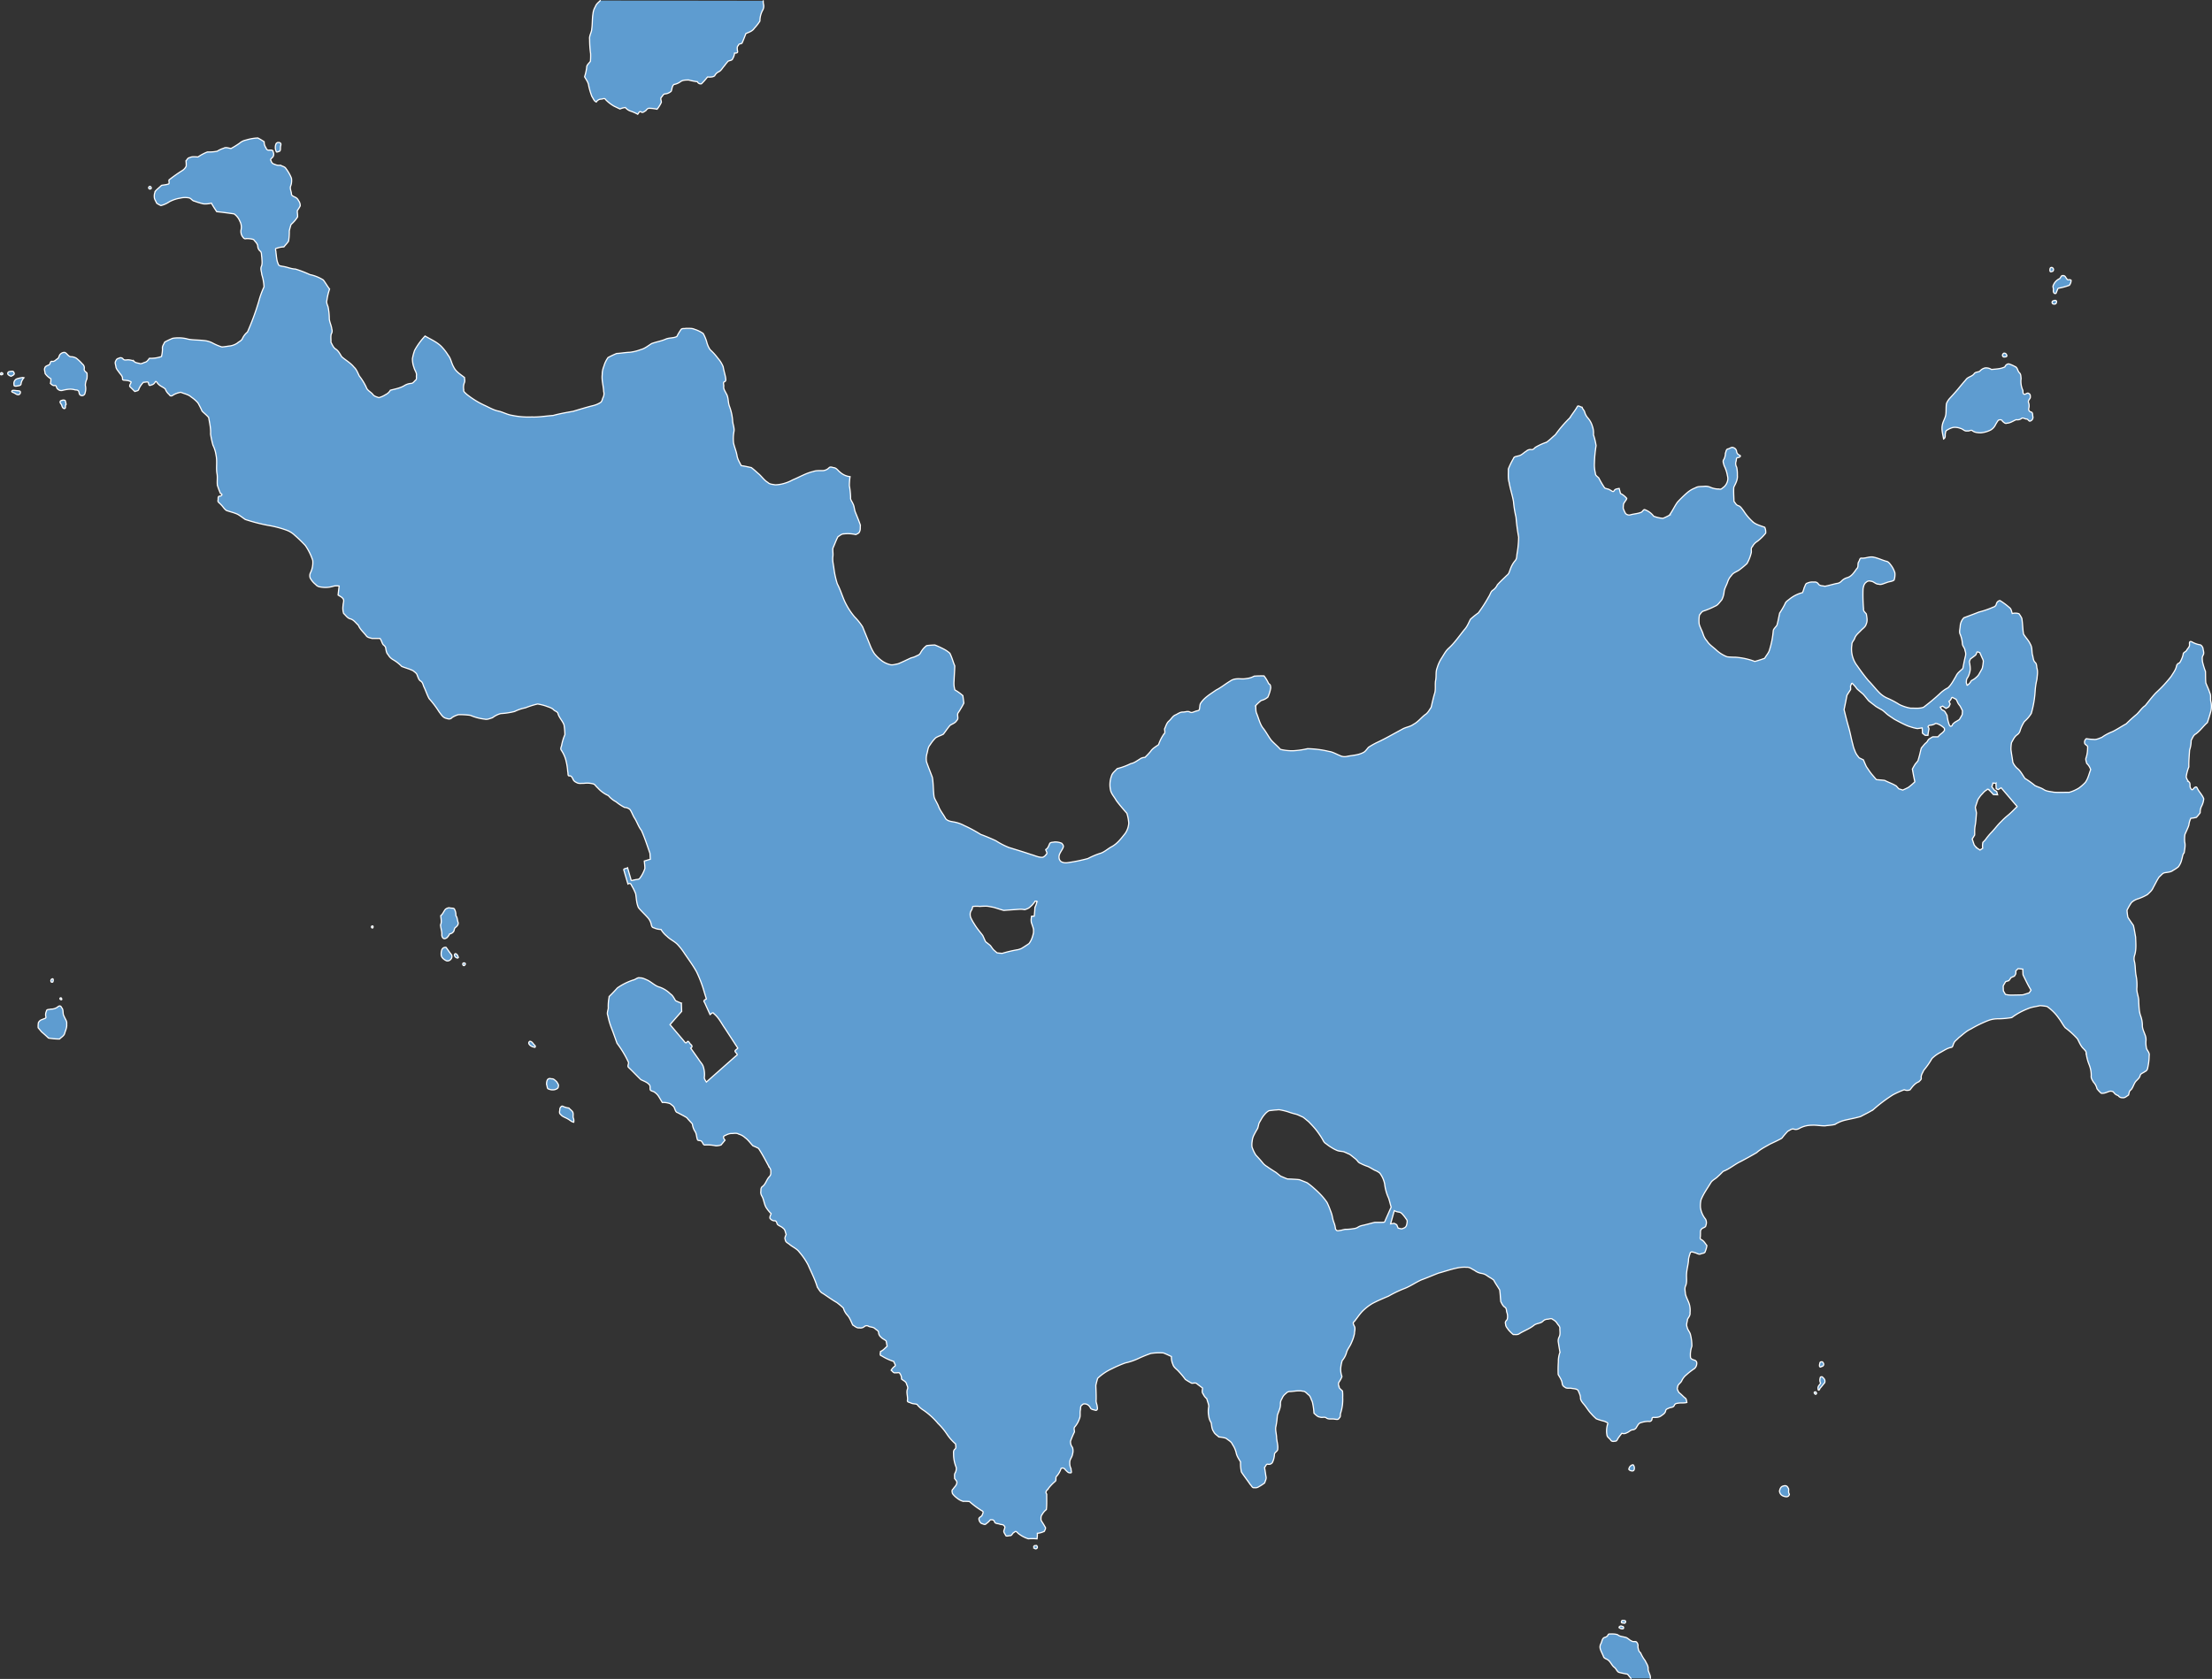 <?xml version="1.0" encoding="UTF-8" standalone="no"?>
<svg:svg
   id="svg2"
   viewBox="0 0 1127.26 855.788"
   version="1.1"
   sodipodi:docname="saintbarthelemy.svg"
   inkscape:version="1.2.1 (9c6d41e, 2022-07-14)"
   xmlns:inkscape="http://www.inkscape.org/namespaces/inkscape"
   xmlns:sodipodi="http://sodipodi.sourceforge.net/DTD/sodipodi-0.dtd"
   xmlns:svg="http://www.w3.org/2000/svg">
  <svg:rect x="0" y="0" width="1127.26" height="855.788" fill="#333333" stroke="none"/>
  <sodipodi:namedview
     id="namedview7748"
     pagecolor="#ffffff"
     bordercolor="#000000"
     borderopacity="0.25"
     inkscape:showpageshadow="2"
     inkscape:pageopacity="0.0"
     inkscape:pagecheckerboard="0"
     inkscape:deskcolor="#d1d1d1"
     showgrid="false"
     inkscape:zoom="0.27576922"
     inkscape:cx="562.06417"
     inkscape:cy="427.89401"
     inkscape:window-width="1457"
     inkscape:window-height="456"
     inkscape:window-x="55"
     inkscape:window-y="38"
     inkscape:window-maximized="0"
     inkscape:current-layer="svg2" />
  <script
     id="__gaOptOutExtension" />
  <svg:defs
     id="defs7742">
    <svg:style
       id="style7740">.cls-1{fill:#b8b8b8;stroke:#fff;stroke-linecap:round;stroke-width:0.6px;}</svg:style>
  </svg:defs>
  <svg:title
     id="title7744">Saint Barthélémy</svg:title>
  <svg:path
     id="polyline3308"
     class="cls-1"
     d="M933.359,855.094c0.263-1.805-1.265-3.262-1.125-5.062,0.054-1.465-.948-2.644-1.5-3.937a18.927,18.927,0,0,1-2.375-4.062c-1.013-.657-1.1-1.894-1.344-2.969a2.7,2.7,0,0,0-.656-2.437c-0.572-.629-1.748.019-2.437-0.531-1.342-.488-2.179-1.867-3.656-2-1.21-.35-2.525-0.36-3.531-1.219-1.485-.584-3.169-0.368-4.75-0.406a2.325,2.325,0,0,1-1.844,1.719c-1.406.394-1.4,2.143-2,3.25a3.436,3.436,0,0,0-.281,2.688c0.393,1.363,1.178,2.614,1.656,3.969,0.368,0.947,1.641,1.085,2.375,1.719,1.328,1.027,1.839,2.806,3.25,3.781,0.844,0.663,1.172,1.918,2.094,2.406,1.476,0.41,2.995.692,4.5,0.969,0.59,0.7,1.119,1.456,1.75,2.125M398.234-.094h0c-0.946.934-2.077,1.742-2.5,3.063a8.255,8.255,0,0,0-1.219,3.594c-0.429,2.559-.252,5.178-0.625,7.75-0.052,1.849-1.389,3.453-1.094,5.344a52.961,52.961,0,0,0,.5,7.281,33.759,33.759,0,0,1-.094,3.906c-0.724,1.067-2,1.862-1.906,3.281a28.747,28.747,0,0,1-1.062,4.625c0.81,1.482,1.941,2.855,2.094,4.594a37.069,37.069,0,0,0,1.625,5.438c0.711,0.972,1.044,2.337,2.25,2.813a2.994,2.994,0,0,1,2.438-1.469c0.788,0.017,1.814-.728,2.281.219A18.789,18.789,0,0,0,405.3,53.75l2.969,1.406a9.432,9.432,0,0,1,2.719-.75,6.08,6.08,0,0,0,2.875,1.906,19.016,19.016,0,0,1,3.438,1.531c0.54-.59.848-1.857,1.813-1.125,0.834,0.574,1.539-.338,2.281-0.656,0.558-.731,1.116-1.432,2.125-1.25a20.534,20.534,0,0,1,3.656.469,15.613,15.613,0,0,0,2.188-3.562c-0.03-.924-0.7-2.024.188-2.719,0.544-.627.86-1.581,1.844-1.531a5.4,5.4,0,0,0,2.969-1.344c0.487-1.139.374-2.706,1.438-3.469a7.652,7.652,0,0,0,3.375-1.469c1.181-.84,2.759-0.781,4.156-0.781a37.731,37.731,0,0,0,4.406.875,1.785,1.785,0,0,0,2.063,1.031,39.841,39.841,0,0,0,3.063-3.437c1.242,0,2.62.162,3.656-.625a4.427,4.427,0,0,1,2.219-2.125c1.2-.623,1.787-1.992,2.719-2.937a27.687,27.687,0,0,1,1.906-2.375c0.8-.441,2.124-0.318,2.375-1.375a6.214,6.214,0,0,0,.906-2.781c0.991,0.017,1.91-.023,1.469-1.25-0.025-.921-0.352-1.951.469-2.625,0.23-1.1,1.431-.651,1.906-1.219,0.7-1.59,1.328-3.22,1.938-4.844,1.569-.687,3.335-1.195,4.313-2.719a24.453,24.453,0,0,0,2.844-3.656,11.53,11.53,0,0,1,1.313-5.375,4.111,4.111,0,0,0,.469-3.375,6.6,6.6,0,0,1-.094-1.562M223.734,69.938A23.753,23.753,0,0,0,217.671,71a6.905,6.905,0,0,0-3.25,1.594,45.637,45.637,0,0,1-4.344,2.688c-1.27-.129-2.575-0.83-3.781-0.125a15.115,15.115,0,0,0-3.312,1.531,21.31,21.31,0,0,1-4.969.375,24.345,24.345,0,0,0-4.781,2.531c-1.427-.009-2.9-0.368-4.219.344-0.986.088-1.363,1.031-1.906,1.719a15.931,15.931,0,0,1,.094,2.656,5.315,5.315,0,0,1-2.187,2.344,78.889,78.889,0,0,0-6.562,4.656c-0.207.7,0.5,2.132-.562,2.156-1.066.357-2.238,0.383-3.281,0.625-0.963.981-2.131,1.831-3.031,2.844a5.684,5.684,0,0,0-.625,3.188c0.025,1.091.832,2.013,1.188,3.031a11.188,11.188,0,0,0,2.188,1.219,13.637,13.637,0,0,0,4.313-1.937,17.518,17.518,0,0,1,5.531-1.844,10.307,10.307,0,0,1,4.438-.125c1.119,0.179,1.674,1.563,2.875,1.688a33.911,33.911,0,0,0,4.563,1.375,12.641,12.641,0,0,0,4-.375c0.829,1.492,1.754,2.937,2.719,4.344,2.96,0.295,5.9.711,8.844,1.125a8.463,8.463,0,0,1,2.938,3.719,6.46,6.46,0,0,1,.563,4.625,4.885,4.885,0,0,0,.594,2.969c0.544,0.691.961,1.634,2,1.313a10.478,10.478,0,0,1,3.875.469c0.793,1.09,2.005,2,2.094,3.438a3.306,3.306,0,0,0,1.156,2.375c0.983,0.715.617,2.073,0.906,3.125,0.022,1.614.425,3.276-.25,4.813-0.538,1.332.165,2.726,0.25,4.094a24.482,24.482,0,0,1,1.125,6.25,44.7,44.7,0,0,0-2.625,7.219,125.268,125.268,0,0,1-5.812,15.813,9.506,9.506,0,0,0-2.625,3.438c-0.513,1.073-1.813,1.484-2.656,2.281a9.356,9.356,0,0,1-3.437,1.344c-1.444.144-2.912,0.488-4.344,0.531a27.766,27.766,0,0,1-4.906-2.094,11.7,11.7,0,0,0-4.469-1.187c-2.55-.286-5.163-0.214-7.687-0.656a17.006,17.006,0,0,0-5.094-.687,17.4,17.4,0,0,0-2.875.219,44.233,44.233,0,0,0-4.062,1.906c-0.463,1.121-1.4,2.151-1.156,3.438a17.5,17.5,0,0,1-.5,3.938,16.055,16.055,0,0,1-6.125.906c-0.717.81-1.237,1.872-2.406,2.063-0.924.314-1.825,1-2.812,0.531-1-.234-2.107-0.3-2.781-1.187a9.073,9.073,0,0,0-2.812-.625c-0.9-.034-1.963.415-2.625-0.406a1.554,1.554,0,0,0-2.219-.344c-1.018.065-1.347,0.908-1.719,1.719-0.286.823,0.249,1.785,0.281,2.656,0.209,1.162,1.145,2.032,1.781,3,0.642,0.9,1.591,1.679,1.563,2.875-0.159,1.2,1.2.782,1.969,1a4.535,4.535,0,0,1,2.438.813c-0.126.768-1.036,1.683-.656,2.344l2.531,2.5c0.786-.312,1.9-0.242,2.063-1.281a11.4,11.4,0,0,1,2.344-3.437c0.766,0.123,2.038-.469,2.469.125,0.225,0.837.26,1.984,1.375,1.281a2.734,2.734,0,0,0,2.094-1.469c0.536-1.051,1.125.713,1.688,1.031,0.952,1.075,2.475,1.51,3.5,2.469a6.569,6.569,0,0,0,2,2.844c0.555,1.006,1.3.788,2.094,0.188a11.018,11.018,0,0,1,3.813-1.344c1.808,0.769,3.857,1.071,5.344,2.438a16.672,16.672,0,0,1,3.406,3,44.668,44.668,0,0,1,2.094,4.156c1.082,1.089,2.391,2.09,3.344,3.25,0.471,2.786,1.167,5.56.969,8.406a48.479,48.479,0,0,0,1.219,5.688,16.755,16.755,0,0,1,1.563,5.031c0.731,3.258-.085,6.634.563,9.906,0.252,1.841-.115,3.77.156,5.594a43.6,43.6,0,0,0,1.563,4.125c1.277,0.307.664,1.194-.312,1.344-1.213-.043-0.78,1.248-0.937,2.063-0.336,1,.857,1.435,1.344,2.125,1.082,0.94,1.761,2.38,2.969,3.125,1.889,0.664,3.878,1.1,5.688,1.938,1.356,0.768,2.59,1.774,3.875,2.625a89.686,89.686,0,0,0,11.563,3,52.428,52.428,0,0,1,9.5,2.469,12.234,12.234,0,0,1,4.156,2.594,69.429,69.429,0,0,1,5.406,5.219,29.7,29.7,0,0,1,3.75,7.563,11.748,11.748,0,0,1-1.156,6.344,3.374,3.374,0,0,0-.125,2.656,10.4,10.4,0,0,0,2.75,3.281,3.518,3.518,0,0,0,2.375,1.281,13.819,13.819,0,0,0,6.813-.406,7.216,7.216,0,0,1,2.813-.062c-0.187,1.526-.4,3.062-0.531,4.594,1.014,0.676,2.242,1.114,2.75,2.313,0.275,0.888-.212,1.949-0.219,2.906a8.93,8.93,0,0,0,.281,4.156c1.12,0.981,1.949,2.465,3.5,2.781,1.715,0.5,2.714,2.094,4,3.219,0.837,2.091,2.605,3.545,3.969,5.281,0.619,1.022,1.936,1.114,2.969,1.469h4.094c0.754,0.922.929,2.193,1.594,3.125,0.632,0.582,1.368,1.105,1.344,2.063,0.253,1.108.346,2.266,1.219,3.094a6.456,6.456,0,0,0,2.5,2.531,20.221,20.221,0,0,1,4.406,3.438c1.928,0.785,4,1.275,5.844,2.219,0.813,0.711,1.867,1.254,2.094,2.406,0.5,1.027.695,2.286,1.781,2.875,1.142,0.727,1.176,2.242,1.813,3.344,0.841,1.836,1.48,3.8,2.438,5.563a50.547,50.547,0,0,1,5.094,6.75c1.043,1.309,1.973,3.07,3.781,3.344,0.922,0.355,2.1.5,2.75-.406a11.788,11.788,0,0,1,3.313-1.5,37.433,37.433,0,0,1,6.094.344,26.282,26.282,0,0,0,7.313,1.938c1.339,0.35,2.675-.366,3.938-0.719a12.256,12.256,0,0,1,4.219-2.125,36.038,36.038,0,0,0,7.063-1.062,21.784,21.784,0,0,1,5.531-1.875,42.35,42.35,0,0,1,6.188-1.937,26.944,26.944,0,0,1,4.156,1c1.46,0.6,3.095.893,4.188,2.125,0.763,0.613,1.94.808,2.094,1.938,0.64,2.062,2.341,3.611,3.031,5.625a33.616,33.616,0,0,1,.438,4.938,25,25,0,0,0-1.687,5.594c-0.26.822-.7,1.669-0.062,2.438a16.939,16.939,0,0,1,2.094,4.406,31.748,31.748,0,0,1,1.094,6.406c0.308,0.656-.144,2.145.75,2.188,1.01-.2,1.449.673,1.844,1.438a3,3,0,0,0,1.781,1.844c1.13,0.835,2.571.425,3.875,0.5a12.3,12.3,0,0,1,4.75.281c0.953,0.233,1.409,1.347,2.188,1.906a15.835,15.835,0,0,0,5.531,4.063,12.412,12.412,0,0,0,3.875,3.125,23.908,23.908,0,0,0,4.406,2.906,4.356,4.356,0,0,1,2.781,1.094c0.937,1.391,1.45,3.111,2.406,4.531,1.23,1.958,1.883,4.224,3.344,6.031,1.744,3.793,2.983,7.791,4.375,11.719l0.188,3.031-3.062.906c0.072,1.271.32,2.558,0.281,3.813a16.758,16.758,0,0,1-2.656,5.063c-0.527.662-1.634,0.429-2.406,0.719-0.73-.036-2.067.884-2.062-0.344l-1.687-5.812c-0.55.436-2.189,0.3-1.906,1.156l2.094,7.125c0.985-.632,1.544-0.148,1.906.844a25.378,25.378,0,0,1,2.031,4.125c0.394,2.372.4,4.894,1.438,7.094,1.464,1.8,3.227,3.357,4.75,5.094a7.359,7.359,0,0,1,1.719,3.281c0.171,0.9.4,1.769,1.438,1.906a8.485,8.485,0,0,0,3.563.813,12.753,12.753,0,0,0,3.031,3.469c1.574,1.643,3.717,2.48,5.313,4.094a31.876,31.876,0,0,1,3.688,4.75c2.073,3.032,4.277,6.011,6.063,9.219a63.588,63.588,0,0,1,3.969,10.438l1.063,3.438c-0.732.477-1.809,0.838-.937,1.781l2.813,6.219c0.676-.4,1.385-1.526,2-0.437,2.5,2.012,3.855,5.026,5.688,7.594l6.438,9.906c-0.323.628-1.858,1.186-1.281,1.875,0.4,0.693,1.67,1.463.469,2l-15.187,13.438c-0.528-.876-1.248-1.686-1-2.781a12.883,12.883,0,0,0-.5-4.844c-0.369-1.5-1.636-2.594-2.406-3.906l-4.094-5.781c1.029-.623.775-1.28-0.031-1.969-0.583-.372-1.06-2.088-1.75-1.219-0.694,1.134-1.2.15-1.75-.531l-7-8.25,5.938-6.75c-0.057-1.4-.1-2.787-0.156-4.187a24.168,24.168,0,0,1-2.969-1.281c-0.769-1.239-1.352-2.625-2.625-3.437a14.339,14.339,0,0,0-6.25-3.687c-1.889-.792-3.416-2.263-5.219-3.219-1.313-.562-2.587-1.328-4.062-1.281-1.291-.342-2.234.927-3.469,1.125a30.931,30.931,0,0,0-8,4c-1.338,1.5-2.713,2.948-4.156,4.344a24.255,24.255,0,0,0-.5,6c-0.163,1.258-.79,2.506-0.219,3.75A36.879,36.879,0,0,0,404.078,524c0.958,2.435,1.805,4.923,2.688,7.375a52.36,52.36,0,0,1,5.875,9.813c0.052,0.8-.678,1.868-0.031,2.469,2.147,2.03,4.168,4.205,6.281,6.25,1.519,0.772,3.212,1.276,4.344,2.625,0.6,0.616.243,1.687,0.438,2.5,0.209,0.742,1.478.759,2.094,1.219a7.227,7.227,0,0,1,2.313,2.375c0.6,0.974,1.17,1.951,1.75,2.938a10.525,10.525,0,0,1,4,.594c0.837,0.75,1.987,1.28,2.25,2.469,0.4,0.829.564,1.888,1.594,2.125,1.554,0.85,3.166,1.626,4.656,2.563,0.89,1.11,1.959,2.149,2.844,3.219a8.571,8.571,0,0,0,1.313,3.75c0.886,1.284.726,2.926,1.313,4.344,0.464,0.578,1.793.1,2.156,0.906,0.575,0.541.724,1.874,1.688,1.688a20.467,20.467,0,0,1,5.531.438,9.356,9.356,0,0,0,2.594-.437l2.031-2.437c-0.511-.669-1.207-1.537-0.375-2.219,1.283-.568,2.513-1.311,3.969-1.187,1.152-.067,2.336-0.345,3.375.313a7.626,7.626,0,0,1,3.25,1.813c1.616,1.109,2.67,2.813,4.031,4.156a24.276,24.276,0,0,1,2.844,1.313c2.029,3.1,3.727,6.406,5.5,9.656a3.049,3.049,0,0,1,.719,2.469,2.634,2.634,0,0,1-.844,2.406c-1.335,1.46-1.724,3.566-3.312,4.813-0.866.529-.878,1.43-0.875,2.344a3.54,3.54,0,0,0,.531,2.656c1.132,1.983,1.075,4.427,2.469,6.281a17.9,17.9,0,0,0,2.219,2.625c-0.261.747-.818,1.62-0.594,2.375a2.907,2.907,0,0,0,2.188,1.281c1.124-.147,1.224.956,1.563,1.75,0.809,0.873,2.191,1.161,3.031,2.094,1.026,0.65.981,2.046,1.469,3.063-0.3.9-.966,1.8-0.437,2.75,0.058,1.3,1.451,1.687,2.281,2.469,1.578,1.312,3.615,2.076,4.844,3.781a34.074,34.074,0,0,1,4.469,6.531c1.636,3.764,3.575,7.419,4.719,11.375,0.839,1.136,1.445,2.591,2.813,3.188,2.373,1.54,4.622,3.235,7.094,4.625a40.641,40.641,0,0,1,3.375,2.844,8.914,8.914,0,0,0,1.906,3.5c1.4,1.443,2,3.39,2.875,5.156,1.085,0.579,2.012,1.631,3.344,1.438a3.084,3.084,0,0,0,2.5-.594,1.8,1.8,0,0,1,2.313-.156c1.095,0.47,2.432.279,3.281,1.25,0.653,0.583,1.7.919,1.719,1.938a3.239,3.239,0,0,0,1.281,2.344c0.69,0.85,1.908,1.184,2.594,1.938l0.469,2.656c-1.1.943-2,2.1-3.375,2.656,0.014,0.825-.586,1.981.563,2.219a26.98,26.98,0,0,0,6.219,2.875c0.111,0.75,1.061,1.749.625,2.344a6.417,6.417,0,0,0-1.969,2.125c0.694,0.532,1.2,1.569,2.219,1.281,0.708,0.185,1.885-.417,2.219.375a4.338,4.338,0,0,1,.844,2.813c0.89,0.833,2.321,1.24,2.563,2.563,0.3,0.893.934,1.783,0.406,2.719-0.565,1.746.261,3.576,0.094,5.375-0.387,1.141.795,1.16,1.563,1.5,1,0.579,2.267.419,3.281,0.781a11.644,11.644,0,0,0,3.25,2.938,37.09,37.09,0,0,1,7.438,6.781,32.212,32.212,0,0,1,4.438,5.281,23.483,23.483,0,0,0,4.531,5.156c-0.031.928,0.507,2.013-.375,2.688-0.779.614-.7,1.541-0.656,2.438a17.671,17.671,0,0,0,1.344,6.844,4.6,4.6,0,0,1-.625,2.938c-0.427.809-.13,1.776-0.219,2.656,0.451,0.81,1.5,1.469,1.094,2.5-0.149,1.167-1.267,1.943-1.844,2.938-0.834.609-.492,1.47-0.312,2.313a10.375,10.375,0,0,0,2.219,2.219,8.821,8.821,0,0,0,3.25,1.75,22.523,22.523,0,0,1,3.188.094,45.023,45.023,0,0,0,6.375,4.719c1.089,0.5.325,1.443,0.063,2.25-0.373.843-1.9,1.03-1.594,2.156a3,3,0,0,0,1.281,2.063c0.789,0.1,1.715.957,2.344,0.125a11.052,11.052,0,0,0,2.156-2c0.936-.086,1.834-0.1,2.125.969,0.371,1.1,1.719.855,2.625,1.219,0.728,0.345,1.806.052,2.219,0.813,0.876,0.62.2,1.508,0.031,2.313-0.49.965,0.553,1.8,0.844,2.688,0.472,0.625,1.654-.044,2.406.063,0.87-.172,1.076-1.453,1.969-1.719,0.8-.9,1.382-0.04,2,0.563a15.747,15.747,0,0,0,5.156,2.75,25.164,25.164,0,0,1,4.438.031,13.47,13.47,0,0,0,.156-2.812,10.036,10.036,0,0,0,3.594-1.031c0.247-.808,1.029-1.63.25-2.375-0.561-1.166-1.405-2.22-1.969-3.344,0.005-1.008-.156-2.069.594-2.875a7.492,7.492,0,0,1,2.125-2.469c0.305-2.62.137-5.244,0.188-7.875-0.68-.854-0.382-1.582.375-2.25a22.073,22.073,0,0,1,4-4.312c0.682-.676-0.093-2.016.75-2.656a10.993,10.993,0,0,0,2.188-3.906,1.6,1.6,0,0,1,2.188.75c0.79,0.627,1.384,1.689,2.531,1.5,1.068,0.255.217-1.405,0.375-2.062a6.22,6.22,0,0,1-.656-3.25c-0.082-1.543,1.254-2.722,1.406-4.25a5.588,5.588,0,0,0-.031-3.375,4.6,4.6,0,0,1-1-3.187,42.814,42.814,0,0,1,2-4.719c0.023-.933-0.51-2,0.313-2.719a12.53,12.53,0,0,0,2.25-4.094c0.648-1.366.117-2.929,0.469-4.375,0.18-.88-0.1-1.98.813-2.5,0.5-.789,1.586-0.662,2.344-0.437a3.574,3.574,0,0,1,1.906,1.813c0.438,1.007,1.74.909,2.625,1.313,1,0.055,1.161-.906.906-1.719-0.02-1.269-.8-2.39-0.562-3.687,0.055-2.423-.083-4.869-0.156-7.281a33.778,33.778,0,0,1,.938-3.656,26.232,26.232,0,0,1,7.125-4.812,61.968,61.968,0,0,1,6.906-3,32.059,32.059,0,0,0,6.656-2.25,67.914,67.914,0,0,1,6.375-2.594,27.764,27.764,0,0,1,6.438-.25c1.389,0.532,2.715,1.185,4.063,1.813a8.854,8.854,0,0,0,.75,4c0.407,1.58,1.967,2.407,2.969,3.594a43.947,43.947,0,0,1,3.375,4.063,35.052,35.052,0,0,0,3.281,1.969c0.941,0.05,2.05-.475,2.75.375l2.719,2.031c0,1.034-.464,2.166.313,3.031a6.456,6.456,0,0,0,1.875,2.438c0.278,1.333.987,2.643,1,4a12.566,12.566,0,0,0-.031,4.719,7.984,7.984,0,0,0,1.25,3.5c0.306,1.555.284,3.246,1.281,4.563,0.509,1.207,1.737,1.819,2.625,2.719a20.432,20.432,0,0,1,3.656.656c1.143,0.995,2.7,1.633,3.281,3.125a12.823,12.823,0,0,1,1.906,4.219c0.3,1.763,1.358,3.2,2.219,4.719a21.771,21.771,0,0,0,.438,5.094c1.418,2.218,3.072,4.25,4.531,6.438,0.671,0.553.994,1.839,2.031,1.594a3.253,3.253,0,0,0,2.5-.594,20.264,20.264,0,0,0,2.813-1.844c0.323-1.125,1.049-2.207.625-3.406-0.2-1.5-.453-2.976-0.687-4.469,0.6-.514.794-1.893,1.75-1.625a2.113,2.113,0,0,0,2.281-.937,11.394,11.394,0,0,0,1.031-4.281c0.22-1.034,1.794-1.464,1.656-2.656,0.217-1.987-.524-3.947-0.594-5.937-0.065-1.907-.788-3.8-0.281-5.687a45.009,45.009,0,0,0,.688-5.375c0.555-1.91,1.647-3.712,1.563-5.75a4.5,4.5,0,0,1,.813-2.875,5.472,5.472,0,0,1,1.969-2.562,2.644,2.644,0,0,1,2.313-1c2.106-.12,4.219-0.645,6.313-0.156,1.339-.049,2.075,1.3,3.094,1.969,0.908,0.851,1.108,2.239,1.719,3.313a32.436,32.436,0,0,1,.875,5.938c0.964,0.791,1.756,1.869,3.094,1.969,1.058,0.451,2.293-.351,3.25.469,1.277,0.853,2.854.277,4.281,0.594,0.87,0.077,1.869.422,2.25-.625,0.853-.6.414-1.6,0.688-2.437a22.15,22.15,0,0,0,1.063-8.031,20.531,20.531,0,0,0-.094-3.25c-0.7-.79-1.828-1.349-1.812-2.531a2.154,2.154,0,0,1,.281-2.406,12.2,12.2,0,0,0,1.25-2.469,10.8,10.8,0,0,1-.625-4.25,21.28,21.28,0,0,1,.75-3.875,10.747,10.747,0,0,0,2.156-3.937c0.449-1.9,1.853-3.318,2.531-5.125a20.324,20.324,0,0,0,1.563-4.625c-0.011-1.312.641-2.735-.094-3.937-0.34-.806-0.962-1.656,0-2.281,1.613-1.958,2.919-4.156,4.813-5.875a26.4,26.4,0,0,1,4.344-3.281c2.7-1.447,5.535-2.609,8.344-3.812a60.159,60.159,0,0,1,7.781-3.75c3.156-1.161,5.885-3.166,8.938-4.531,2.9-1.055,5.753-2.293,8.625-3.406,3.1-.827,6.115-1.9,9.25-2.562a17.378,17.378,0,0,1,5.219-.437c1.488-.143,2.64.97,3.938,1.531a7.68,7.68,0,0,0,3.438,1.563,6.462,6.462,0,0,1,3.156,1.313c1.056,0.736,2.242,1.317,3.219,2.125,0.863,1.741,2.074,3.342,3.031,5,0.314,1.974.335,4.008,0.563,5.969,0.6,1.094,1.063,2.276,2.188,2.938,0.86,0.577.61,1.836,0.969,2.719a6.1,6.1,0,0,1,.094,3.5c-0.635.658-1.19,1.341-.781,2.281-0.053,1.3.937,2.167,1.625,3.156a19,19,0,0,0,2.25,2.188c1.112-.046,2.329.258,3.25-0.531,2.389-1.455,5.087-2.39,7.281-4.156,1.348-1.15,3.4-.831,4.656-2.156a3.239,3.239,0,0,1,2.281-.969c0.916-.041,1.941-0.669,2.688.125a5.557,5.557,0,0,1,2.344,2.188c0.547,0.805,1.455,1.487,1.25,2.563,0.013,1.407.346,2.847-.344,4.156a4.225,4.225,0,0,0-.375,2.969c0.209,1.626.534,3.28,0.781,4.875a13.113,13.113,0,0,0-.812,4.875,58.875,58.875,0,0,0-.094,6.438c0.8,1.436,1.84,2.788,2.031,4.469a2.334,2.334,0,0,0,1.406,2c0.857,0.832,2.207.315,3.281,0.563,1.142,0.251,2.543.136,3.406,1,0.554,1.374,1.337,2.686,1.25,4.219,0.216,1.345,1.339,2.388,2.156,3.438,1.133,1.441,2.065,3.013,3.344,4.344a23.58,23.58,0,0,0,2.594,2.563,32.622,32.622,0,0,0,4.25,1.281c0.668,0.458,2.013.59,1.406,1.656a11.913,11.913,0,0,0-.219,5.594c0.257,0.886,1.232,1.411,1.781,2.156,0.484,0.911,1.326.907,2.219,0.688,1.1,0.177,1.28-1.1,1.844-1.781,0.521-.781,1.135-1.491,1.688-2.25a2.892,2.892,0,0,0,2.531-.25c1.092-.327,1.777-1.4,2.969-1.5A2.341,2.341,0,0,0,926.359,727c0.584-.872,1-1.946,2.125-2.219a13.776,13.776,0,0,1,3.938-.687,1.341,1.341,0,0,0,1.781-1.281c0.039-1.177,1.307-.537,2.063-0.75a4.251,4.251,0,0,0,2.813-.937c0.879-.619,1.868-1.233,2.063-2.375,0.118-.981,1.2-1.142,1.938-1.531,0.922-.286,2.1-0.228,2.5-1.281,0.347-.935,1.225-1.023,2.094-1.125,1.423-.224,2.875.047,4.281-0.344-0.2-.9-0.13-1.981-1.094-2.437-1.011-.874-1.885-1.861-2.969-2.656-0.368-.9-1.165-1.761-0.625-2.75,0.028-1.437,1.571-2.007,2.094-3.219a8.329,8.329,0,0,1,2.438-3.094,32.167,32.167,0,0,1,4.094-3.156,3.609,3.609,0,0,0,1.125-2.531,1.594,1.594,0,0,0-1.375-1.781c-0.792-.3-1.861-0.593-1.844-1.625a13.152,13.152,0,0,1,.719-5.406,23.078,23.078,0,0,0-.719-5.937c-0.3-1.375-1.481-2.381-1.687-3.812-0.619-1.287.108-2.664,0.188-4,0.581-1.055,1.473-2.027,1.281-3.312a11.422,11.422,0,0,0-.375-4.406c-0.55-1.759-1.562-3.395-1.969-5.187-0.089-1.426-.55-2.867.125-4.219,0.769-1.861.319-3.917,0.438-5.875,0.117-2.627.99-5.174,1.031-7.812A22.257,22.257,0,0,1,953.8,638c0.738-.6,1.684.03,2.5,0.188,0.96,0.31,1.9,1.073,2.906.5,0.805-.31,1.971-0.2,2.156-1.25a12.336,12.336,0,0,0,.813-2.937c-0.881-1.108-1.539-2.431-2.875-3.062-0.971-.362-0.3-1.559-0.437-2.344,0.143-1.077-.257-2.337.688-3.125,0.641-.683,2.092-0.673,2.125-1.812a3.749,3.749,0,0,0-.187-3.125,11.935,11.935,0,0,1-2.594-5.906,13.836,13.836,0,0,1,.281-3.906c1.254-3.231,3.379-6.029,5.125-9,0.916-1.253,2.483-1.84,3.531-3,0.946-.789,1.783-1.724,2.656-2.562,3.218-1.193,5.784-3.554,8.875-5,2.756-1.472,5.536-2.971,8.219-4.562,1.982-1.817,4.422-2.958,6.719-4.312,2.04-.957,4.116-1.9,6.063-3a40.438,40.438,0,0,1,3.063-3.594c1.024-.423,1.939-1.425,3.125-1.031a3.3,3.3,0,0,0,2.594-.312,13.1,13.1,0,0,1,6.469-1.687c2.241-.151,4.493.333,6.719,0.313,1.691-.271,3.453-0.285,5.094-0.719a17.253,17.253,0,0,1,5.063-2.156c2.681-.633,5.385-1.091,8.031-1.875,2.118-1.145,4.35-2.173,6.375-3.469a77.2,77.2,0,0,1,10.125-7.625,47.27,47.27,0,0,1,5.719-2.562,3.641,3.641,0,0,0,2.969.031c1.216-1.636,2.532-3.356,4.5-4.094,0.526-.656,1.466-1.151,1.188-2.125-0.135-1.355.791-2.517,1.281-3.719a40.382,40.382,0,0,0,4.188-6,17.719,17.719,0,0,1,4.219-3.062c1.787-.958,3.474-2.2,5.5-2.594,1.067-.081.97-1.419,1.438-2.156,0.442-1.162,1.656-1.815,2.437-2.75,2.016-1.561,3.842-3.4,6.188-4.469a61.966,61.966,0,0,1,9.156-4.437,13.972,13.972,0,0,1,4.875-.781,44.492,44.492,0,0,0,6.844-.625,34.817,34.817,0,0,1,8.406-4.594c1.915-.833,4.05-0.991,6.063-1.5a34.306,34.306,0,0,1,3.5.438,23.289,23.289,0,0,1,5.938,5.906c1.244,1.546,2.084,3.393,3.344,4.906a43.614,43.614,0,0,1,6.219,5.656c0.976,1.737,1.616,3.692,3.125,5.063,0.589,0.688,1.406,1.279,1.344,2.281a23.015,23.015,0,0,0,1.438,5.656,14.544,14.544,0,0,1,1.125,5.938c-0.157,1.19.628,2.207,1.187,3.188a6.849,6.849,0,0,1,1.75,3.313,15.272,15.272,0,0,0,2.156,2.313c1.522,0.236,2.858-.516,4.25-1,0.918-.072,1.8-0.085,2.313.813a4.027,4.027,0,0,0,2.094,1.375,2.4,2.4,0,0,0,2.156,1.094c1.26,0.214,2.144-.768,3.125-1.375,0.31-.963.271-2.154,1.281-2.687,1.018-1.2,1.366-2.9,2.313-4.156,0.854-.995,2.044-1.763,2.312-3.125,0.285-1.068,1.6-1.268,2.375-1.937a2.247,2.247,0,0,0,1.469-1.906,29.387,29.387,0,0,0,.75-6.25c0.344-1.362-.816-2.39-1.312-3.562a14.144,14.144,0,0,1-.344-3.687,6.652,6.652,0,0,0-.5-3.531c-0.562-1.582-1.387-3.117-1.313-4.844a13.72,13.72,0,0,0-.875-4.656c-0.848-2.3-.807-4.8-0.969-7.219,0.139-2.424-1.188-4.668-.937-7.094a23.777,23.777,0,0,0-.406-6.156c-0.489-2.358-.272-4.769-0.813-7.125a5.472,5.472,0,0,1,.063-3.312c0.962-3.012.6-6.237,0.5-9.344-0.387-1.94-.646-3.942-1.125-5.844-0.922-1.417-1.991-2.763-2.813-4.219a29.9,29.9,0,0,1-.437-3.531,33.1,33.1,0,0,1,2.219-3.875,8.353,8.353,0,0,1,3.469-1.969,26.361,26.361,0,0,0,4.719-2.156c1.1-1.091,2.371-2.07,2.938-3.562,1.035-1.8,1.888-3.743,3.063-5.437,0.838-.632,1.485-1.636,2.438-2.031,1.583-.372,3.374-0.253,4.688-1.344a15.28,15.28,0,0,0,2.656-1.781,9.948,9.948,0,0,0,1.719-3.812c0.411-1.1.351-2.44,1.219-3.312,0.217-1.8.733-3.606,0.281-5.406a15.726,15.726,0,0,1,.094-3.906c0.644-1.628,1.523-3.211,2.031-4.875a9.589,9.589,0,0,1,1-3.406,17.463,17.463,0,0,0,2.813-.469,21.181,21.181,0,0,0,1.938-2.344,6.947,6.947,0,0,1,.813-3.562,9.8,9.8,0,0,0,1-3.562c-0.732-2.068-2.484-3.56-3.375-5.562-0.507-1-1.37-.138-1.875.406-0.748,1.17-1.184.228-1.625-.625-0.307-.981.231-2.3-0.812-2.937a5.521,5.521,0,0,1-1.25-2.469,21.909,21.909,0,0,1,1.344-5.094c-0.069-2.851.206-5.693,0.375-8.531a15.379,15.379,0,0,0,.812-4.969c0.719-1.167,1.064-2.623,2.375-3.281,2.228-1.628,3.8-3.974,5.875-5.781,0.66-1.939,1.285-3.973,1.813-5.969a10.66,10.66,0,0,0,.031-4.469c-0.463-1.56.149-3.237-.625-4.719-0.5-1.742-1.359-3.388-2-5.062-0.194-1.944-.1-3.907-0.187-5.844a38.468,38.468,0,0,1-1.531-5.031c-0.072-1.126-.32-2.278.344-3.281,0.71-1.131-.036-2.436-0.094-3.656-0.328-.7-0.851-1.646-1.75-1.656a12.959,12.959,0,0,1-4.031-1.531c-1.266-.4-1.111.645-1.062,1.563,0.074,1.113-1.012,1.861-1.469,2.813-0.447.847-1.851,0.992-1.781,2.125a13.851,13.851,0,0,1-1.812,4.281,2.081,2.081,0,0,0-1.594,1.75c-0.435,1.924-1.71,3.505-2.719,5.156a66.089,66.089,0,0,1-7.75,8.344c-1.954,2.055-3.656,4.337-5.437,6.531-1.778,1.179-2.876,3.037-4.406,4.469-1.842,1.517-3.623,3.138-5.313,4.813-2.363,1.283-4.586,2.825-7,4a25,25,0,0,0-5.469,2.938c-1.358.453-2.643,1.229-4.125,1a23.114,23.114,0,0,1-3.687-.375,2.175,2.175,0,0,0-.875,2.313c0.122,0.9,1.782,1.13,1.5,2.188a16.5,16.5,0,0,1-.719,5.094c-0.5,1,.057,1.994.25,3a7.512,7.512,0,0,1,2.031,3.188c-0.871,2.195-1.312,4.609-2.75,6.531a22.989,22.989,0,0,1-3.219,2.844,19.341,19.341,0,0,1-5.063,2.219c-2.631-.063-5.258.134-7.875-0.094-1.714-.395-3.6-0.366-5.094-1.406-1.376-.9-3.015-1.234-4.437-2a43.616,43.616,0,0,0-5.062-3.625c-1.275-1.773-2.22-3.847-4-5.187a9.355,9.355,0,0,1-2.156-3c-0.265-2.177-.722-4.33-0.969-6.5a19.786,19.786,0,0,1,.281-3.531c0.822-1.411,1.445-2.981,2.812-3.969a3.774,3.774,0,0,0,1.625-2.344,18.319,18.319,0,0,1,2.156-4.469,17.227,17.227,0,0,0,3.5-4.125,52.708,52.708,0,0,0,1.938-11.156,35.221,35.221,0,0,1,.938-6.281c0.119-1.835.539-3.687,0.031-5.5-0.278-1.077-.055-2.371-1.031-3.125-0.991-.988-0.854-2.552-1.312-3.812-0.375-1.8-.048-3.782-1.062-5.406-0.829-1.926-2.431-3.4-3.469-5.187-0.459-2.639-.418-5.373-0.875-8a13.845,13.845,0,0,0-1.438-2.344,6.288,6.288,0,0,0-3.437-.094c-0.391-1.091-.434-2.411-1.5-3.094a33.574,33.574,0,0,0-4.781-3.531,2.253,2.253,0,0,0-1.781,1.656,2.172,2.172,0,0,1-1.656,1.719,45.27,45.27,0,0,1-7.281,2.5c-2.539,1.011-5.094,1.957-7.656,2.906a6.865,6.865,0,0,0-1.875,4.344c-0.066,1.428-.655,2.9.062,4.25a15.006,15.006,0,0,1,1.063,4.75c0.13,1.242,1.315,2.135,1.344,3.438a4.487,4.487,0,0,1,.125,3.063c-0.49,1.989-.843,3.993-1.25,6-1.219,1.256-2.783,2.231-3.469,3.906-1.259,2.06-2.316,4.331-4.125,5.969a16.543,16.543,0,0,0-4.125,2.969,105.055,105.055,0,0,1-8.312,6.938c-2.094.749-4.324,0.39-6.5,0.469a21.344,21.344,0,0,1-5.812-1.875,43.4,43.4,0,0,0-6.344-3.344,12.973,12.973,0,0,1-3.813-2.656c-1.986-1.968-3.668-4.245-5.656-6.219-1.977-2.352-3.809-4.851-5.562-7.375a13.948,13.948,0,0,1-2.812-10.875c-0.145-1.34,1.146-2.2,1.469-3.437,0.589-1.574,2.034-2.645,3.156-3.844,0.972-1.064,2.365-1.813,2.688-3.312,0.763-1.577.319-3.408,0.063-5.062-0.587-.837-1.626-1.475-1.437-2.625a84.83,84.83,0,0,1-.25-10.25c0.257-1.212.49-2.577,1.594-3.312a2.273,2.273,0,0,1,2.375-.531c1.482,0.045,2.422,1.553,3.938,1.5,1.385,0.462,2.683-.4,4-0.75,1.253-.638,2.759-0.466,3.906-1.344a8.924,8.924,0,0,0,.406-3.687,12.41,12.41,0,0,0-2.094-4.031c-0.651-.837-1.325-1.8-2.469-1.906-2.081-.623-4.068-1.58-6.188-2.031-2.12-.537-4.176.709-6.312,0.469-0.911-.082-0.9,1.335-1.406,1.906-0.666,1.075.09,2.566-.969,3.469-1.306,1.805-2.591,3.969-4.875,4.594a6.34,6.34,0,0,0-2.937,1.781,3.57,3.57,0,0,1-2.375,1.156c-2.032.432-4.035,1.075-6.062,1.438-1.125-.338-2.541-0.076-3.281-1.156a2.153,2.153,0,0,0-2.281-.969,6.273,6.273,0,0,0-3.406.531c-1.022.207-1.032,1.541-1.562,2.281a14.783,14.783,0,0,1-.875,2.563,16.957,16.957,0,0,0-6.625,3.313c-0.9.726-1.974,1.316-2.312,2.5a38.617,38.617,0,0,1-2.687,4.594c-0.465,2.067-.813,4.2-1.406,6.219-0.563.88-1.514,1.619-1.844,2.594a44.373,44.373,0,0,1-1.844,9.688c-0.394,1.723-1.692,3.014-2.531,4.531a44.192,44.192,0,0,1-5.062,1.625,35.344,35.344,0,0,0-10-2.156,30.808,30.808,0,0,1-4.094-.219,17.211,17.211,0,0,1-5.719-3.625c-1.581-1.427-3.445-2.607-4.562-4.469a8.891,8.891,0,0,1-1.937-3.437c-0.536-1.731-1.511-3.335-2-5.062a15.874,15.874,0,0,1,.125-4.656c0.673-.833,1.148-1.874,2.281-2.125a41.656,41.656,0,0,0,5.719-2.437c1.5-.53,2.237-2.026,3.313-3.094a10.8,10.8,0,0,0,1.25-4.25c0.211-1.751,1.232-3.275,1.781-4.937a8.311,8.311,0,0,1,1.938-3.312c0.856-1.428,2.558-1.862,3.875-2.75a51.521,51.521,0,0,0,4.063-3.344,20.819,20.819,0,0,0,2.219-5.75c0.078-1.017-.314-2.172.563-2.937a6.86,6.86,0,0,1,2.5-2.656,24.255,24.255,0,0,0,4.25-4.187,5.993,5.993,0,0,0-.469-2.969c-1.9-.724-3.968-1.223-5.625-2.406a26.4,26.4,0,0,1-5.219-6.062c-0.838-.97-1.412-2.248-2.75-2.594-1.025-.3-1.418-1.394-2.094-2.125-0.047-2.413-.278-4.858-0.094-7.25,0.923-1.884,2.069-3.851,1.813-6.031a16.963,16.963,0,0,0-.344-4.156,3.659,3.659,0,0,1-.312-3.031c0.244-.742-0.056-1.868,1-1.875,0.983-.135,1.86-0.92.5-1.344a2.338,2.338,0,0,1-1.25-1.906,2.264,2.264,0,0,0-1.687-1.844c-0.858-.449-1.7.484-2.562,0.656-1.119.118-1.054,1.374-1.437,2.188a7.083,7.083,0,0,1-.812,3.219c-0.754.934-.054,2,0.094,3.031a17.739,17.739,0,0,1,1.75,5.281,4.933,4.933,0,0,1-.094,3.125,5.915,5.915,0,0,1-1.719,2.594c-0.742.454-1.334,1.386-2.312,1.031a11.382,11.382,0,0,1-4.312-.781,6.088,6.088,0,0,0-3.406-.594c-1.514.157-3.116-.089-4.469,0.75a14.276,14.276,0,0,0-4.312,2.594,65.778,65.778,0,0,0-4.844,4.719c-1.509,2.144-2.6,4.616-4.156,6.688a31.224,31.224,0,0,1-3.25,1.563,17.163,17.163,0,0,1-4.719-1.094,9.81,9.81,0,0,0-4.656-3.375c-0.74.069-1.1,1.314-1.937,1.469-1.721.681-3.605,0.71-5.375,1.25a2.527,2.527,0,0,1-2.375-.75,15.462,15.462,0,0,1-1.187-2.687c0.127-1.083-.079-2.265.781-3.094,0.247-.661,1.422-1.588.781-2.187a9.766,9.766,0,0,0-2.937-2.219l-0.687-2.562c-0.925.233-2.005,0.178-2.531,1.125-0.516,1.08-1.424-.117-2.156-0.344-0.789-.606-1.9-0.546-2.687-1.031a42.763,42.763,0,0,1-3-5.094c-0.692-.724-1.771-1.231-1.719-2.375a16.978,16.978,0,0,1-.5-5.156,64.005,64.005,0,0,1,.844-8.906,33.449,33.449,0,0,0-1.344-5.594,9.994,9.994,0,0,0-.531-4.312,11.051,11.051,0,0,0-2.281-4.187,7.64,7.64,0,0,1-1.719-3.281c-0.317-.781-1.054-1.377-1.25-2.219-0.746-.075-1.812-0.986-2.344-0.5-1.134,2.109-2.715,3.93-3.969,5.969a63.826,63.826,0,0,0-7.312,8.531c-1.523,1.236-2.892,2.72-4.5,3.813a31.492,31.492,0,0,0-5.719,2.625c-0.622.593-1.19,1.338-2.156,1.125a3.031,3.031,0,0,0-2.437.813c-1.385.788-2.448,2.18-4.094,2.406-0.864.358-2.156,0.214-2.437,1.313a36.882,36.882,0,0,0-2.625,5.375c0.066,2.308-.264,4.659.406,6.906,0.552,3.273,1.648,6.426,2.219,9.688a54.466,54.466,0,0,0,1.281,7.969,98.516,98.516,0,0,0,1.344,10.156,54.047,54.047,0,0,1-.75,8.094c-0.3,1.326-.041,2.891-1.062,3.938a13.612,13.612,0,0,0-2.437,4.344c-0.453,1.12-.669,2.387-1.75,3.094-1.619,1.6-3.333,3.148-4.844,4.844a6.755,6.755,0,0,1-2.344,2.781c-1.1.706-1.259,2.17-2,3.188A74.533,74.533,0,0,1,845.7,312a41.926,41.926,0,0,0-4.031,3.25c-0.944,1.847-1.668,3.819-3.125,5.344-2.6,3.2-4.918,6.692-8,9.469-1.554,1.386-2.446,3.323-3.594,5.031a19.106,19.106,0,0,0-2.25,4.969c-0.827,1.977-.326,4.181-0.75,6.25-0.453,2.362.222,4.836-.656,7.125-0.626,2.226-1.139,4.483-1.656,6.719-0.936,1.343-1.649,2.872-3.094,3.75-2.051,1.548-3.606,3.736-5.937,4.906-1.732,1.312-4.021,1.406-5.844,2.563-4.286,2.278-8.487,4.758-12.906,6.781a39.141,39.141,0,0,0-4.125,2.344c-0.957,1.053-1.682,2.379-3.094,2.875-2.455,1.191-5.3,1.223-7.937,1.781a5.2,5.2,0,0,1-3.531-.437c-1.854-.706-3.561-1.828-5.562-2.094a51.015,51.015,0,0,0-10.969-1.406,41.579,41.579,0,0,1-7.406,1.063,25.405,25.405,0,0,1-6.406-.719c-1.44-1.673-3.226-3.051-4.687-4.687-1.555-2.065-2.675-4.388-4.344-6.375-1.516-2.171-2.048-4.808-3.062-7.219-0.585-1.245-.328-2.667-0.5-4a21.952,21.952,0,0,1,2.813-2.625,7.868,7.868,0,0,0,3.375-1.687,17.756,17.756,0,0,0,1.469-4.719c-0.04-.884-0.08-1.788-1.031-2.156a19.051,19.051,0,0,0-2.375-3.969,46.181,46.181,0,0,0-5.031.125,10.183,10.183,0,0,1-4.125,1.219c-1.606.368-3.27-.018-4.875,0.156a6.34,6.34,0,0,0-3.312,1.188c-2.42,1.431-4.577,3.267-7.094,4.531-2.763,1.944-5.821,3.669-7.75,6.531-0.658.881-.46,2.147-0.75,3.188-0.018.969-1.429,0.737-2.094,1.156-0.9.195-1.793,0.919-2.687,0.344-1.228-.693-2.562.084-3.875,0-1.4.022-2.534,1.073-3.812,1.563-1.245.656-1.918,2.017-2.969,2.938-1.287,1-1.6,2.671-2.312,4.063-0.032.927,0.521,2.025-.375,2.688a20.814,20.814,0,0,0-2.687,5.344c-1.442,1.057-3.071,1.9-4.062,3.438a33.768,33.768,0,0,1-2.906,3.063,4.612,4.612,0,0,0-2.75.969c-1.419.845-2.734,1.907-4.406,2.188a33.19,33.19,0,0,1-6.969,2.563c-1.034,1.246-2.518,2.2-2.937,3.844a12.923,12.923,0,0,0-.5,6.906c0.37,2.095,1.967,3.612,2.938,5.438,1.675,2.3,3.575,4.443,5.438,6.594a21.517,21.517,0,0,1,.969,5,10.269,10.269,0,0,1-1.844,5.281c-2.022,2.532-4.029,5.26-6.969,6.781-2.062,1.133-3.79,2.892-6.125,3.469a40.306,40.306,0,0,0-5.906,2.531,83.613,83.613,0,0,1-10.531,2.125,5.108,5.108,0,0,1-3.062-.531,2.7,2.7,0,0,1-1.094-2.187c-0.134-1.932,1.468-3.393,2.094-5.062,0.38-.873-0.19-1.487-0.719-2.125a8.143,8.143,0,0,0-3.75-.656c-0.742.2-1.845,0.061-2.312,0.656-0.573,1.133-.889,2.553-2.094,3.188,0.1,0.791,1.024,1.681.344,2.375a4.325,4.325,0,0,1-1.875,1.563c-2.07.159-3.943-.9-5.906-1.406-3.752-1.284-7.562-2.413-11.344-3.594a37.065,37.065,0,0,1-6.594-3.406q-3.82-1.791-7.781-3.25a72.653,72.653,0,0,0-8.344-4.5,17.924,17.924,0,0,0-5.687-1.906c-1.383-.226-2.937-0.511-3.844-1.656-1.133-2.2-2.839-4.047-3.656-6.406-0.638-1.562-1.661-3.007-2.187-4.594-0.51-3.325-.317-6.729-0.906-10.031-0.977-2.635-2.062-5.256-2.969-7.906a9.471,9.471,0,0,1,.219-4.187c0.46-1.526.479-3.229,1.594-4.469a19.242,19.242,0,0,1,2.844-3.562c1.217-.8,2.689-1.2,3.938-1.875,1.15-1.505,2.2-3.118,3.438-4.531,1.177-.762,2.68-1.152,3.375-2.469,0.93-.727.419-1.9,0.438-2.906-0.06-.942.871-1.625,1.219-2.469A35.881,35.881,0,0,0,583.514,358l-0.5-3.812a23.975,23.975,0,0,0-4.062-2.906,12.018,12.018,0,0,1-.437-4.531c0.1-2.564.292-5.176,0.375-7.719-0.93-2.144-1.419-4.446-2.562-6.5a14.783,14.783,0,0,0-2.781-1.937,51.558,51.558,0,0,0-4.781-2.219,39.505,39.505,0,0,0-4.219.313,10.952,10.952,0,0,0-2.969,3.406,2.868,2.868,0,0,1-1.937,1.688,9.708,9.708,0,0,1-2.937,1.125c-2.269,1-4.478,2.173-6.781,3.063-1.448.218-2.892,0.837-4.344,0.313a12.353,12.353,0,0,1-3.437-1.562,21.705,21.705,0,0,1-4.187-3.906,22.459,22.459,0,0,1-2.187-4.219c-1.276-3.172-2.589-6.371-3.875-9.531A31.467,31.467,0,0,0,527.8,314a35.69,35.69,0,0,1-4.937-7.687c-1.358-2.976-2.252-6.149-3.812-9.031a43.427,43.427,0,0,1-1.75-7.906c-0.26-2.057-.831-4.072-0.531-6.156,0.222-1.412-.2-2.876.031-4.25,0.875-1.915,1.581-3.988,2.563-5.812,1.04-.575,1.94-1.563,3.219-1.437a17.841,17.841,0,0,1,5.844.375c0.794-.414,1.762-0.67,2-1.656,0.47-.927.206-2.05,0.375-3.062-0.741-2.263-1.675-4.451-2.562-6.656-0.6-1.448-.5-3.091-1.312-4.469-0.394-1.054-1.332-1.917-1.125-3.125a40.869,40.869,0,0,0-.625-5.906,30.068,30.068,0,0,1,.344-4.656,9.055,9.055,0,0,1-5.094-2.281c-1.09-.808-1.833-2.241-3.312-2.312-0.86-.2-1.773-0.643-2.437.188a4.93,4.93,0,0,1-2.812,1.313c-1.721.067-3.473-.153-5.125,0.469-3.686.822-6.963,2.841-10.437,4.25a20.446,20.446,0,0,1-4.5,1.844,16.512,16.512,0,0,1-4.5.688c-1.267-.282-2.677-0.208-3.656-1.187-2.056-1.221-3.3-3.375-5.187-4.812a42.4,42.4,0,0,0-3.25-2.781c-1.707-.354-3.423-0.789-5.156-1-0.842-1.7-1.9-3.3-2.156-5.219-0.393-2.136-1.262-4.154-1.75-6.25a20,20,0,0,1,.156-5.656c0.47-1.93-.544-3.821-0.625-5.75a26.161,26.161,0,0,0-1.594-7.281c-0.857-2.132-.392-4.623-1.687-6.594-0.529-1.16-1.428-2.246-1.25-3.594,0.152-.763-0.511-1.926.25-2.375,1.13-.3.748-1.364,0.688-2.25-0.363-1.815-.933-3.6-1.219-5.437a15.338,15.338,0,0,0-2.687-4.312,28.865,28.865,0,0,0-3.937-4.344,11.818,11.818,0,0,1-1.781-4.062,21.144,21.144,0,0,0-1.781-4.219,15.683,15.683,0,0,0-4.437-2.156c-1.355-.636-2.921-0.4-4.375-0.469-0.769.221-1.844-.1-2.406,0.469a27.54,27.54,0,0,0-2.219,3.688c-1.849.938-4.052,0.508-5.906,1.438-2.242.938-4.687,1.3-6.937,2.156-1.807,1.1-3.438,2.541-5.531,3.063a23.674,23.674,0,0,1-5.531,1.375c-2.255.079-4.522,0.5-6.781,0.625a41.371,41.371,0,0,0-4.375,2.063,14.012,14.012,0,0,0-2.125,4.438,10.725,10.725,0,0,0-.844,4.25c-0.341,2.915.615,5.756,0.75,8.656a4.249,4.249,0,0,1-.281,2.938c-0.423.8-.492,1.907-1.156,2.5a12.52,12.52,0,0,1-4.219,1.781c-3.346.828-6.635,1.877-9.937,2.844-3.435.6-6.856,1.205-10.219,2.125-3.587.228-7.147,0.9-10.75,0.75a40.476,40.476,0,0,1-10.062-.812c-2.609-.352-4.883-1.811-7.469-2.281-2.417-.59-4.584-1.927-6.844-2.937a43.511,43.511,0,0,1-9.062-5.687c-0.566-.649-1.526-1.121-1.312-2.125a6.648,6.648,0,0,1,.281-3.531c0.444-.863.122-1.836,0.094-2.75-2.047-1.565-4.395-2.962-5.531-5.375-1.13-1.887-1.36-4.231-2.781-5.969a26.753,26.753,0,0,0-3.531-4.531c-2.35-2.317-5.448-3.594-8.25-5.25a35.531,35.531,0,0,0-5.312,7.281,26.138,26.138,0,0,0-1.125,4.219,12.519,12.519,0,0,0,.781,4.531c0.309,1.457,1.55,2.653,1.25,4.219-0.07.848,0.3,1.863-.594,2.375-0.671.645-1.211,1.56-2.25,1.531a7.465,7.465,0,0,0-3.437,1.188c-2.137,1.237-4.637,1.656-7,2.281a5.435,5.435,0,0,1-2.406,2.219,12.1,12.1,0,0,1-3.5,1.563c-1.128-.458-2.428-0.676-3.125-1.781-1.045-1.225-2.767-1.891-3.25-3.531a29.149,29.149,0,0,0-3.531-5.719c-0.805-1.594-1.372-3.35-2.75-4.562-1.705-2.12-4.157-3.468-6.187-5.219-0.934-1.386-1.618-3-3.062-3.937-1.29-.78-1.748-2.231-2.469-3.469,0.095-1.4-.2-2.875.156-4.219a2.814,2.814,0,0,0,.281-2.5c-0.172-1.826-1.155-3.5-1.281-5.312a30.838,30.838,0,0,0-.594-5.937c-0.353-1.165-1.031-2.3-.594-3.531a28.106,28.106,0,0,1,1.344-5.625c-1.172-1.47-2.058-3.156-3.187-4.625a20.528,20.528,0,0,0-6.844-2.75,57.436,57.436,0,0,0-7.406-2.844c-2.234-.036-4.235-1.092-6.437-1.344-0.872-.225-2.163-0.2-2.312-1.312-0.874-1.8-.839-3.865-1.156-5.812,0.089-.752-0.737-2.13.469-2.125a11.329,11.329,0,0,1,3.594-.687c0.778-.991,1.715-1.893,2.375-2.937a27.57,27.57,0,0,0,.375-5.219,30.971,30.971,0,0,1,.906-3.281,17.485,17.485,0,0,0,3.313-3.844c0.1-1.091-.233-2.234-0.094-3.281a16.417,16.417,0,0,0,1.438-2.344,4.233,4.233,0,0,0-.875-2.719,3.433,3.433,0,0,0-2-1.844c-0.753-.41-1.687-0.685-1.594-1.719-0.162-1.356-.972-2.737-0.312-4.062a8.076,8.076,0,0,0,.313-3.75,20.9,20.9,0,0,0-2.781-4.906c-0.552-1.023-1.864-1.125-2.781-1.719a5.047,5.047,0,0,1-3.031-.5,2.15,2.15,0,0,1-1.75-1.687c-0.764-.85.4-1.39,0.875-2.031a2.456,2.456,0,0,0,.156-2.469c0.005-1.179-1-1.019-1.875-1.031-1.034.241-1.532-.4-1.875-1.281a4.875,4.875,0,0,1-.843-2.969,31.477,31.477,0,0,0-3.187-1.906h0ZM234.2,72.219a1.328,1.328,0,0,0-1.281.844,5,5,0,0,0,.281,4,1.583,1.583,0,0,0,1.125-.25c1.092-.015.84-1.226,0.938-2-0.139-.828.685-1.77-0.156-2.375A1.728,1.728,0,0,0,234.2,72.219ZM168.765,94.625a0.676,0.676,0,1,0,.281,1.281C169.685,95.78,169.405,94.714,168.765,94.625Zm968.875,41.313c-0.728.161-.689,1.1-0.625,1.844,0.324,0.665.834,0.178,1.375,0.125a1.121,1.121,0,0,0-.406-1.969A1.148,1.148,0,0,0,1137.64,135.938Zm5.812,4.125c-0.74-.027-0.96,1.012-1.437,1.531a6.275,6.275,0,0,0-3.313,3.438c-0.455.762,0.244,1.652,0.031,2.5-0.143.823,0.31,2.072,1.344,1.594l1.031-2.562a32.211,32.211,0,0,0,5.781-1.531,4.273,4.273,0,0,0,.906-2.531c-0.628-.77-1.755.19-2.156-0.719-0.618-.573-0.815-1.794-1.844-1.625a1.039,1.039,0,0,0-.344-0.094h0Zm-3.937,12.656c-0.279.027-.579,0.159-0.906,0.219a0.865,0.865,0,0,0,.438,1.656c1.042,0.163,1.379-.62,1.281-1.531a0.913,0.913,0,0,0-.812-0.344h0ZM124.828,179.25a2.981,2.981,0,0,0-1.687.813c-0.84.71-.651,2.061-1.719,2.531-0.777.534-1.418,1.4-2.469,1.219-1.1-.285-0.9,1.174-1.5,1.656-0.808.527-2.061,0.635-2.312,1.719-0.417.859,0.164,1.856,0.156,2.781a9.114,9.114,0,0,0,2.938,2.688,8.556,8.556,0,0,1-.219,2.406c0.671,0.551,1.291,1.29,2.25,1.031,0.954-.128.71,1.395,1.469,1.813a2.454,2.454,0,0,0,2.156.75c2.22-.551,4.544-1.033,6.781-0.281,0.918-.018,1.714.124,1.906,1.156,0.129,0.864.349,1.572,1.344,1.719a1.555,1.555,0,0,0,1.75-1.375,6.93,6.93,0,0,0,.156-3.781,7.357,7.357,0,0,1,.781-3.312,11.139,11.139,0,0,0,.031-3.031c-0.645-.639-1.631-1.182-1.375-2.25a2.4,2.4,0,0,0-.906-2.312,23.46,23.46,0,0,0-3.094-2.969,5.215,5.215,0,0,0-2.937-.781c-1.247-.269-1.828-1.6-2.844-2.156a2.45,2.45,0,0,0-.656-0.031h0Zm988.938,0.375a0.8,0.8,0,0,0-.719.438,0.927,0.927,0,0,0,.375,1.5c0.8,0.031,2.063-.051,1.469-1.125A1.219,1.219,0,0,0,1113.765,179.625Zm2.25,5.438a2.241,2.241,0,0,0-1.969,1.531c-2.075,1.092-4.541,1.081-6.844,1.344a5.019,5.019,0,0,0-3.312-.781,5.215,5.215,0,0,0-2.688,1.688c-0.922.506-2.235,0.3-2.875,1.313-1.1,1.446-3.233,1.5-4.219,3.063-0.92,1.017-1.8,2.084-2.687,3.125-1.741,2.22-3.619,4.274-5.531,6.344a9.051,9.051,0,0,0-1.625,2.594c-0.293,1.816-.116,3.659-0.313,5.469-0.23,1.975-1.5,3.607-1.812,5.563-0.493,2.344.282,4.718,0.656,7.031,0.913-.5.868-1.434,0.813-2.344,0.206-.734.117-1.823,0.938-2.156a10.363,10.363,0,0,1,3.188-1.375,7.549,7.549,0,0,1,3.719.531c1.208,0.234,2.026,1.554,3.344,1.25,0.867,0.254,1.786-.538,2.531-0.219,1.164,1.059,2.889,1.146,4.375,1.188a13.682,13.682,0,0,0,5.156-1.469,6.218,6.218,0,0,0,2.313-2.5,17.078,17.078,0,0,1,1.563-2.5c0.9-.247,1.739-0.375,2.125.656,0.7,0.444,1.3,1.322,2.219.906,1.743-.06,3.172-1.173,4.719-1.781a3.421,3.421,0,0,0,2.656-.594c0.7-.641,1.615.146,2.406,0.25,1.03-.175,1.335,1.395,2.094,1.031a1.959,1.959,0,0,0,1.344-2.312c-0.2-.76.051-2.04-0.875-2.281a1.5,1.5,0,0,1-1.219-1.875,4.689,4.689,0,0,0-.187-3.125c-0.143-.912.57-1.485,0.937-2.187,0.128-.728.15-1.874-0.625-2.187-0.8-.787-1.58.372-2.344,0.344-1.131-.306-0.48-1.56-0.937-2.344a10.9,10.9,0,0,1-.75-5.719c-0.142-1.044-.033-2.212-0.906-2.969-0.793-.77-0.834-2.082-1.625-2.781A17.281,17.281,0,0,0,1116.015,185.063ZM98.546,188.844a8.088,8.088,0,0,0-1.312.156,0.947,0.947,0,0,0-.469,1.781,2.731,2.731,0,0,0,1.281.594c0.665-.4,2.022-0.838,1.375-1.812A0.824,0.824,0,0,0,98.546,188.844Zm-5.562.75a0.515,0.515,0,0,0-.25.125c-0.1.525-.341,1.072,0.469,0.906C94.317,190.4,93.566,189.436,92.984,189.594Zm10.719,2.469a19.047,19.047,0,0,0-2.469.531,2.486,2.486,0,0,0-1.781,2.906c-0.2,1.206,1.009.958,1.781,0.844,0.85-.2,1.91-0.2,1.844-1.344a6.137,6.137,0,0,1,1.438-2.844,2.561,2.561,0,0,0-.812-0.094h0Zm-4.437,6.5a2.066,2.066,0,0,0-.594.063c-1.085.829,0.484,0.995,1.094,1.406,0.739,0.426,1.45,1.014,2.344.656,0.7-.386.951-1.729,0-1.812l-0.875-.125C100.6,198.748,99.9,198.572,99.265,198.563Zm25.031,5a3.41,3.41,0,0,0-1.156.406c-0.606.908,0.348,1.417,0.625,2.188,0.155,0.7.635,1.857,1.469,1.688,0.788-.16.078-1.532,0.781-2.094a10.674,10.674,0,0,0-.5-2.031A2.146,2.146,0,0,0,124.3,203.563ZM1099.89,331.781l1.375,0.5c0.438,0.983.875,1.986,1.312,2.969a3.842,3.842,0,0,1,.469,1.313,22.971,22.971,0,0,1-.531,3.625c-0.46,1-1.075,1.931-1.594,2.906a5.805,5.805,0,0,1-1.437,1.719,8.181,8.181,0,0,1-2.125,1.5,1.662,1.662,0,0,0-.812.875,5.407,5.407,0,0,1-1.562,1.625c-0.335.382-.307-0.5-0.469-0.719a1.841,1.841,0,0,1-.094-1.219,2.794,2.794,0,0,1,.375-1.531,7.438,7.438,0,0,0,1.125-2.344,8.939,8.939,0,0,0,.469-2.406,17.9,17.9,0,0,0-.469-3.656,15.172,15.172,0,0,1,.563-1.469c0.916-.634,1.813-1.31,2.688-2,0.3-.525.466-1.13,0.719-1.687h0Zm-63.875,15.969a3.9,3.9,0,0,1,.781.75,12.526,12.526,0,0,1,1.781,2.156c1.029,0.968,2.153,1.847,3.219,2.781,0.974,1.066,1.846,2.24,2.781,3.344,1.171,1,2.422,1.88,3.625,2.844,1.1,0.719,2.3,1.333,3.438,2,0.891,0.663,1.678,1.44,2.531,2.156,1.13,0.87,2.361,1.62,3.531,2.438,1.819,0.975,3.617,1.964,5.5,2.813a16.688,16.688,0,0,0,2.969,1.125,18.879,18.879,0,0,0,3.25.813c0.813-.079,1.623-0.228,2.438-0.344a14.662,14.662,0,0,1,.125,2.656l1.313,1.094a11.674,11.674,0,0,0,1.531.063,26.643,26.643,0,0,1,.469-3.031,1.142,1.142,0,0,0-.281-1.094c-0.387-.36.139-0.643,0.344-0.937a8.261,8.261,0,0,1,1.281-.187,5.487,5.487,0,0,0,2.156-.875,7.352,7.352,0,0,1,2.25.875,10.5,10.5,0,0,1,2.094,1.594,2.585,2.585,0,0,1,.094,1.094,5.439,5.439,0,0,1-1.375,1.469,9.321,9.321,0,0,0-1.937,1.844h-2.656c-0.522.223-.993,0.6-1.5,0.875a2.5,2.5,0,0,0-1.063,1.125,3.83,3.83,0,0,1-1.125,1.25c-0.78.743-1.407,1.633-2.125,2.438-0.366,1.221-.613,2.508-0.937,3.75-0.245.9-.509,1.812-0.781,2.719-0.427.6-.944,1.169-1.406,1.75a28.681,28.681,0,0,0-1.437,2.531c0.346,1.906.664,3.8,1.094,5.688,0.01,0.34.353,0.791-.062,1a29.1,29.1,0,0,1-3.031,2.594c-0.911.534-1.927,0.932-2.875,1.406l-2-.625c-0.482-.428-0.86-0.963-1.313-1.437a17.239,17.239,0,0,0-1.687-.937c-1.4-.675-2.872-1.218-4.25-1.937-1.406-.179-2.834-0.263-4.25-0.406-0.787-.92-1.588-1.861-2.375-2.781-0.961-1.172-1.736-2.459-2.625-3.687-0.591-1.161-1.057-2.4-1.594-3.594-0.7-.331-1.394-0.669-2.094-1-0.384-.388-0.677-0.856-1.031-1.281a9.046,9.046,0,0,1-1.281-2.5,15.005,15.005,0,0,1-.969-3.062c-0.82-2.943-1.307-5.941-2.156-8.875-0.867-2.926-1.578-5.914-2.312-8.875,0.517-2.435,1.016-4.865,1.469-7.312,0.591-1,1.247-1.955,1.875-2.937a14.691,14.691,0,0,0-.062-1.656c0.16-.562.449-1.1,0.656-1.656h0Zm51.062,7.219,2.094,1.094a12.733,12.733,0,0,1,.688,1.375,6.054,6.054,0,0,0,1.156,1.781c0.536,0.8.905,1.718,1.375,2.563,0.036,0.663-.077,1.357-0.094,2.031-0.428.868-.964,1.677-1.437,2.531-0.76.529-1.609,0.977-2.406,1.469-0.332.337-.823,0.7-1.156,1.063a0.717,0.717,0,0,1-.625.813c-0.4.351-.617-0.091-0.875-0.375a10.7,10.7,0,0,1-.531-1.594,17.457,17.457,0,0,1-.656-3.406c-0.365-.739-0.849-1.461-1.25-2.187a16.024,16.024,0,0,0-1.437-.781,15.3,15.3,0,0,1-.844-1.312l1.25-.5c0.567,0.382,1.12.774,1.688,1.156l1.437-.75a13.983,13.983,0,0,0,.688-1.5,5.949,5.949,0,0,0-.531-1.094c-0.3-.359.413-0.52,0.594-0.781a13.34,13.34,0,0,0,.875-1.594h0Zm20.875,43.781,1.563,0.125a19.747,19.747,0,0,0,.125,2.75,4.4,4.4,0,0,0,1.031.438c0.491-.3.977-0.609,1.469-0.906,2.482,2.9,4.956,5.817,7.437,8.719a4.727,4.727,0,0,1,.688.875c-1.617,1.539-3.125,3.2-4.875,4.594a33.847,33.847,0,0,0-3.188,2.969c-1.877,1.76-3.356,3.886-5.156,5.719a32.556,32.556,0,0,0-2.969,3.625c-0.3.3-.56,0.643-0.875,0.938a0.962,0.962,0,0,0-.469.938,7.465,7.465,0,0,0,0,2.438l-1.375.906c-0.46-.3-0.915-0.611-1.375-0.906a14.851,14.851,0,0,1-1.531-1.594c-0.4-1.009-.7-2.1-1.062-3.125,0.405-.661.814-1.307,1.219-1.969,0.076-.607.01-1.253,0.031-1.875a14.891,14.891,0,0,1,.281-3.125c0.36-2.076.448-4.154,0.625-6.25-0.113-.958-0.392-1.92-0.562-2.875,0.266-1.043.682-2.085,1-3.125a5.049,5.049,0,0,1,.906-1.781,10.429,10.429,0,0,1,1.687-2.062,8.662,8.662,0,0,1,2.031-1.875c0.31-.092.656-0.589,0.938-0.406a26.3,26.3,0,0,1,2.625,2.688l2.156,0.125c-0.146-.532-0.292-1.062-0.437-1.594a8.915,8.915,0,0,0-1.156-.75,21.032,21.032,0,0,1-1.344-1.719l0.562-1.906h0ZM620.421,458.938c0.288-.005.5,0.065,0.281,0.469a11.031,11.031,0,0,1-.969,2.719c-0.077,1.49-.163,2.991-0.375,4.469h-1.125c-0.462-.1-0.215.6-0.344,0.875a7.175,7.175,0,0,0,.031,2.375c0.381,1.1.764,2.185,1.063,3.313a13.077,13.077,0,0,1,0,1.969,19.914,19.914,0,0,1-.812,2.813,10.529,10.529,0,0,1-1.437,2.594c-0.755.563-1.589,1.061-2.375,1.594-0.5.312-1.014,0.608-1.5,0.938a13.989,13.989,0,0,1-1.75.594,65.517,65.517,0,0,0-8.031,1.875c-0.852-.029-1.707-0.15-2.562-0.219-0.619-.43-1.187-1.012-1.781-1.5-0.643-.672-1.11-1.487-1.687-2.219-0.767-.7-1.631-1.3-2.437-1.969-0.525-1-.951-2.095-1.437-3.125-0.639-.919-1.4-1.751-2.062-2.656a30.7,30.7,0,0,1-2.312-3.312,22.5,22.5,0,0,1-1.812-3.312,5.2,5.2,0,0,1-.25-1.5,3.594,3.594,0,0,1,.469-1.875,4.216,4.216,0,0,0,.719-1.75c-0.016-.515.364-0.515,0.781-0.5a13.568,13.568,0,0,1,2.906.031,34.712,34.712,0,0,1,3.688-.125c1.139,0.111,2.243.407,3.375,0.594,1.728,0.5,3.448,1.093,5.188,1.563,2.62-.206,5.222-0.386,7.844-0.562a9.745,9.745,0,0,1,2.75.188,7.206,7.206,0,0,0,1.406-.5,4.1,4.1,0,0,0,1.531-1.031,10.271,10.271,0,0,0,1.906-2.062c0.276-.227.4-0.77,0.813-0.719,0.1,0,.217-0.029.313-0.031h0Zm-298.875,3.375a3.276,3.276,0,0,0-2.281.813c-0.852,1.034-1.244,2.384-2.344,3.219,0.1,1.559.607,3.168-.094,4.656,0.046,1.7.808,3.411,0.625,5.156,0.048,0.9.531,2.038,1.594,1.906a5.191,5.191,0,0,0,.906-0.375,6.191,6.191,0,0,0,1.5-2.062,2.849,2.849,0,0,0,2.125-1.344c0.308-.749.227-1.659,1.094-2.125,0.736-.627,1.461-1.52,1.063-2.531-0.412-1.1-.284-2.351-1.094-3.281a6.113,6.113,0,0,0-.781-3.437c-0.458-.615-1.609-0.233-2.312-0.594h0Zm-39.437,9.25c-1.309.292,0.255,1.909,0.344,0.5C282.456,471.755,282.435,471.635,282.109,471.563ZM319.64,482.5a1.973,1.973,0,0,0-2.125,1.125,6.423,6.423,0,0,0-.344,2.844c0.215,1.42,1.478,2.3,2.688,2.875a2.108,2.108,0,0,0,2.25-.844,1.97,1.97,0,0,0,.281-2.281C321.408,485.042,320.561,483.723,319.64,482.5Zm4.781,3.188c-0.994.367-.376,1.627,0.313,1.969,0.449,0.219.882,0.535,1.188-.062C325.61,486.784,325.346,485.945,324.421,485.688Zm4.375,4.719c-1.168-.034-0.591,1.859.25,1.281C329.592,491.184,329.724,490.5,328.8,490.406Zm791.969,2.938c0.794,0.085,1.581.165,2.375,0.25,0.039,0.955.086,1.888,0.125,2.844,0.552,1.253,1.2,2.484,1.812,3.719a44.294,44.294,0,0,0,2.281,4.125c-0.3.467-.635,0.939-0.937,1.406-1.077.333-2.142,0.667-3.219,1-1.64.082-3.293,0.071-4.937,0.125H1117.2a11.009,11.009,0,0,1-2.906-.375c-0.33-.576-0.67-1.143-1-1.719-0.1-.83-0.066-1.688-0.125-2.531,0.337-.741.826-1.461,1.219-2.187a14.192,14.192,0,0,1,1.656-.531,17.045,17.045,0,0,0,1.063-1.5c0.552-.318,1.192-0.54,1.781-0.812a9.509,9.509,0,0,0,.687-1.187,8.126,8.126,0,0,0,.031-1.5c0.378-.382.778-0.743,1.156-1.125h0ZM119.14,498.5a0.865,0.865,0,0,0-.625.313c-0.658.646-.1,1.947,0.75,1.281C119.5,499.58,119.577,498.557,119.14,498.5Zm4.219,9.688a0.714,0.714,0,0,0-.25.031c-0.964.774,1.163,1.506,0.625,0.438a0.612,0.612,0,0,0-.375-0.469h0Zm-0.562,4.156a1.784,1.784,0,0,0-1.125.563,5.841,5.841,0,0,1-3.531,1.063c-0.758.3-2.089-.058-2.156,1.031a4.127,4.127,0,0,0-.312,2.781c0.38,1-1.051,1.016-1.656,1.438a3.127,3.127,0,0,0-2.125,1.625,11.467,11.467,0,0,0-.125,2.625l1.719,2.063c1.2,1.033,2.4,2.076,3.531,3.188a32.874,32.874,0,0,0,5.656.5c0.928-1,2.4-1.636,2.656-3.094,0.488-1.487,1.175-2.96.969-4.562,0.279-1.482-.857-2.615-1.312-3.937-0.9-1.359-.092-3.294-1.312-4.469A1.081,1.081,0,0,0,122.8,512.344Zm239.5,18.031c-0.924.65-.486,1.472,0.219,2.094a4.788,4.788,0,0,0,2.438.969c0.516-.742-0.2-0.987-0.625-1.531C363.761,531.218,363.293,530.386,362.3,530.375Zm10.469,19a1.446,1.446,0,0,0-1.562.781,4.976,4.976,0,0,0-.312,2.375c0.385,0.712.1,2.079,1.094,2.188a4.9,4.9,0,0,0,3.125.281c0.716-.215,1.72-0.611,1.719-1.5,0.42-.989-0.445-1.836-0.906-2.625-0.777-.59-1.414-1.511-2.5-1.375A5.293,5.293,0,0,0,372.765,549.375Zm6.094,13.969a1.962,1.962,0,0,0-1.25,2.031c-0.151.839-.392,1.745,0.438,2.313,0.887,1.194,2.5,1.531,3.719,2.313,1.007,0.518,1.78,1.439,2.938,1.625a3.922,3.922,0,0,0-.281-2.344c-0.159-1.115.318-2.311-.5-3.25-0.515-.593-1.174-1.068-1.719-1.656A9.277,9.277,0,0,1,378.859,563.344Zm364.719,1.938a3.805,3.805,0,0,1,1.125.063,32.329,32.329,0,0,1,4,.969,36.233,36.233,0,0,0,4.313,1.281c1.125,0.4,2.208.978,3.313,1.438,0.973,0.7,1.868,1.505,2.813,2.25,0.974,1,1.956,2.014,2.875,3.063a31.959,31.959,0,0,1,2.531,3.281,29.68,29.68,0,0,1,2.25,3.656,3.933,3.933,0,0,0,1.406,1.375,22.918,22.918,0,0,0,3.094,2.125,14.908,14.908,0,0,0,2.906,1.406c0.9,0.236,1.83.278,2.75,0.438,1.08,0.39,2.123.93,3.188,1.375,0.873,0.6,1.686,1.319,2.531,1.969a8.171,8.171,0,0,1,1.688,1.719,3.088,3.088,0,0,0,1.344.938,23.93,23.93,0,0,0,3.719,1.563c1.167,0.555,2.266,1.263,3.406,1.875,0.158,0.075.358,0.141,0.531,0.219a8.834,8.834,0,0,1,2.125,1.281A14.938,14.938,0,0,1,796.953,600a13.262,13.262,0,0,1,1,3.063,23.693,23.693,0,0,0,.781,3.938,21.636,21.636,0,0,0,1.25,3.344c0.492,1.5.837,3.047,1.281,4.563l-3.094,6.969a0.831,0.831,0,0,1-.719.75c-1.5.068-2.994,0.012-4.5,0.031-2.208.492-4.375,1.167-6.594,1.625a6.762,6.762,0,0,0-2.25,1,5.547,5.547,0,0,1-2.125.594,22.952,22.952,0,0,1-4.062.344c-1.055.123-2.057,0.548-3.125,0.625a2.173,2.173,0,0,1-1.062.063A2.108,2.108,0,0,1,772.89,626a11.236,11.236,0,0,0-.687-3,15.146,15.146,0,0,1-.875-3.156,17.3,17.3,0,0,0-1-3.187,40.108,40.108,0,0,0-1.719-4.125,31.925,31.925,0,0,0-2.719-3.437,49.459,49.459,0,0,0-3.719-3.625,42.049,42.049,0,0,0-3.719-3c-1.291-.544-2.632-1.043-3.937-1.562-2.029-.221-4.051-0.3-6.094-0.375-1.126-.41-2.257-0.93-3.375-1.375-0.841-.577-1.6-1.278-2.406-1.906-1.534-.971-3.095-1.928-4.562-3a8.963,8.963,0,0,1-1.969-1.562c-1.184-1.5-2.478-2.912-3.781-4.312a16.971,16.971,0,0,1-1.187-2.156,19,19,0,0,1-.781-2,10.659,10.659,0,0,1,.094-2.969,8.744,8.744,0,0,1,.625-2.531,39.965,39.965,0,0,1,2.156-3.937c0.282-.816.432-1.692,0.656-2.531,0.341-.763.824-1.477,1.219-2.219a13.483,13.483,0,0,1,1.781-2.5,8.279,8.279,0,0,1,2.094-1.781c1.154-.128,2.279-0.286,3.438-0.375,0.378,0,.776-0.065,1.156-0.094h0Zm59.281,51.406c0.129,0.067.324,0.148,0.469,0.219a6.447,6.447,0,0,0,1.969.531,2.665,2.665,0,0,1,1.344.656,18.216,18.216,0,0,1,2.188,2.719,2.574,2.574,0,0,1,.594,1,7.7,7.7,0,0,1-.312,2.281,2.289,2.289,0,0,1-.937,1.281,10.036,10.036,0,0,1-1.531.594c-0.6-.055-1.214-0.265-1.812-0.375l-0.719-1.719a9.9,9.9,0,0,0-1.25-.687c-0.612,0-1.253.187-1.875,0.25Zm217.656,77.063a0.718,0.718,0,0,0-.781.75c-0.175.611-.47,1.977,0.438,1.906l0.375-.281a1.115,1.115,0,0,0,.938-1.781A0.881,0.881,0,0,0,1020.515,693.75Zm-0.156,7.625a0.7,0.7,0,0,0-.469.719,3.235,3.235,0,0,0,.25,2.563c-0.547.888-1.588,1.623-1.312,2.781-0.035,1.252.78,0.752,0.938-.125,0.855-.938,1.663-1.992,2.438-2.937a2.132,2.132,0,0,0-.594-2.312A1.412,1.412,0,0,0,1020.359,701.375Zm-2.969,7.719c-1.323-.033.219,1.965,0.563,0.906C1018.35,709.616,1017.689,709.234,1017.39,709.094ZM924.2,746.281a2.66,2.66,0,0,0-1.812,2.281c0.184,0.17.379,0.362,0.563,0.531,0.752,0.306,1.869.6,2.156-.406a2.556,2.556,0,0,0-.469-2.406A1.482,1.482,0,0,0,924.2,746.281Zm77.563,10.625a2.312,2.312,0,0,0-.687.156c-1.236.231-1.676,1.441-1.906,2.531a2.886,2.886,0,0,0,1.875,2.563c0.958,0.371,2.479.766,3-.437,0.447-.382-0.118-0.872-0.187-1.312-0.181-.867.317-1.789-0.375-2.5A1.554,1.554,0,0,0,1001.765,756.906ZM620.453,787.375c-0.143-.01-0.318.052-0.469,0.031-1.193-.044-1.04,1.234-0.25,1.563a0.845,0.845,0,0,0,1.031-1.312,0.308,0.308,0,0,0-.312-0.281h0Zm298.469,38.219c-0.675,1-.295,1.356.813,1.313,0.915,0.532,1.535-1.138.5-1.281a6.838,6.838,0,0,0-1.312-.031h0Zm-0.437,2.813c-0.734-.065-1.627.849-0.625,1.094,0.477,0.423,2.068.646,1.844-.25,0.067-.67-0.484-0.548-0.937-0.75a0.645,0.645,0,0,0-.281-0.094h0Z"
     transform="translate(-92.32 0.394)"
     style="fill:#5e9cd0;fill-opacity:1" />
</svg:svg>
